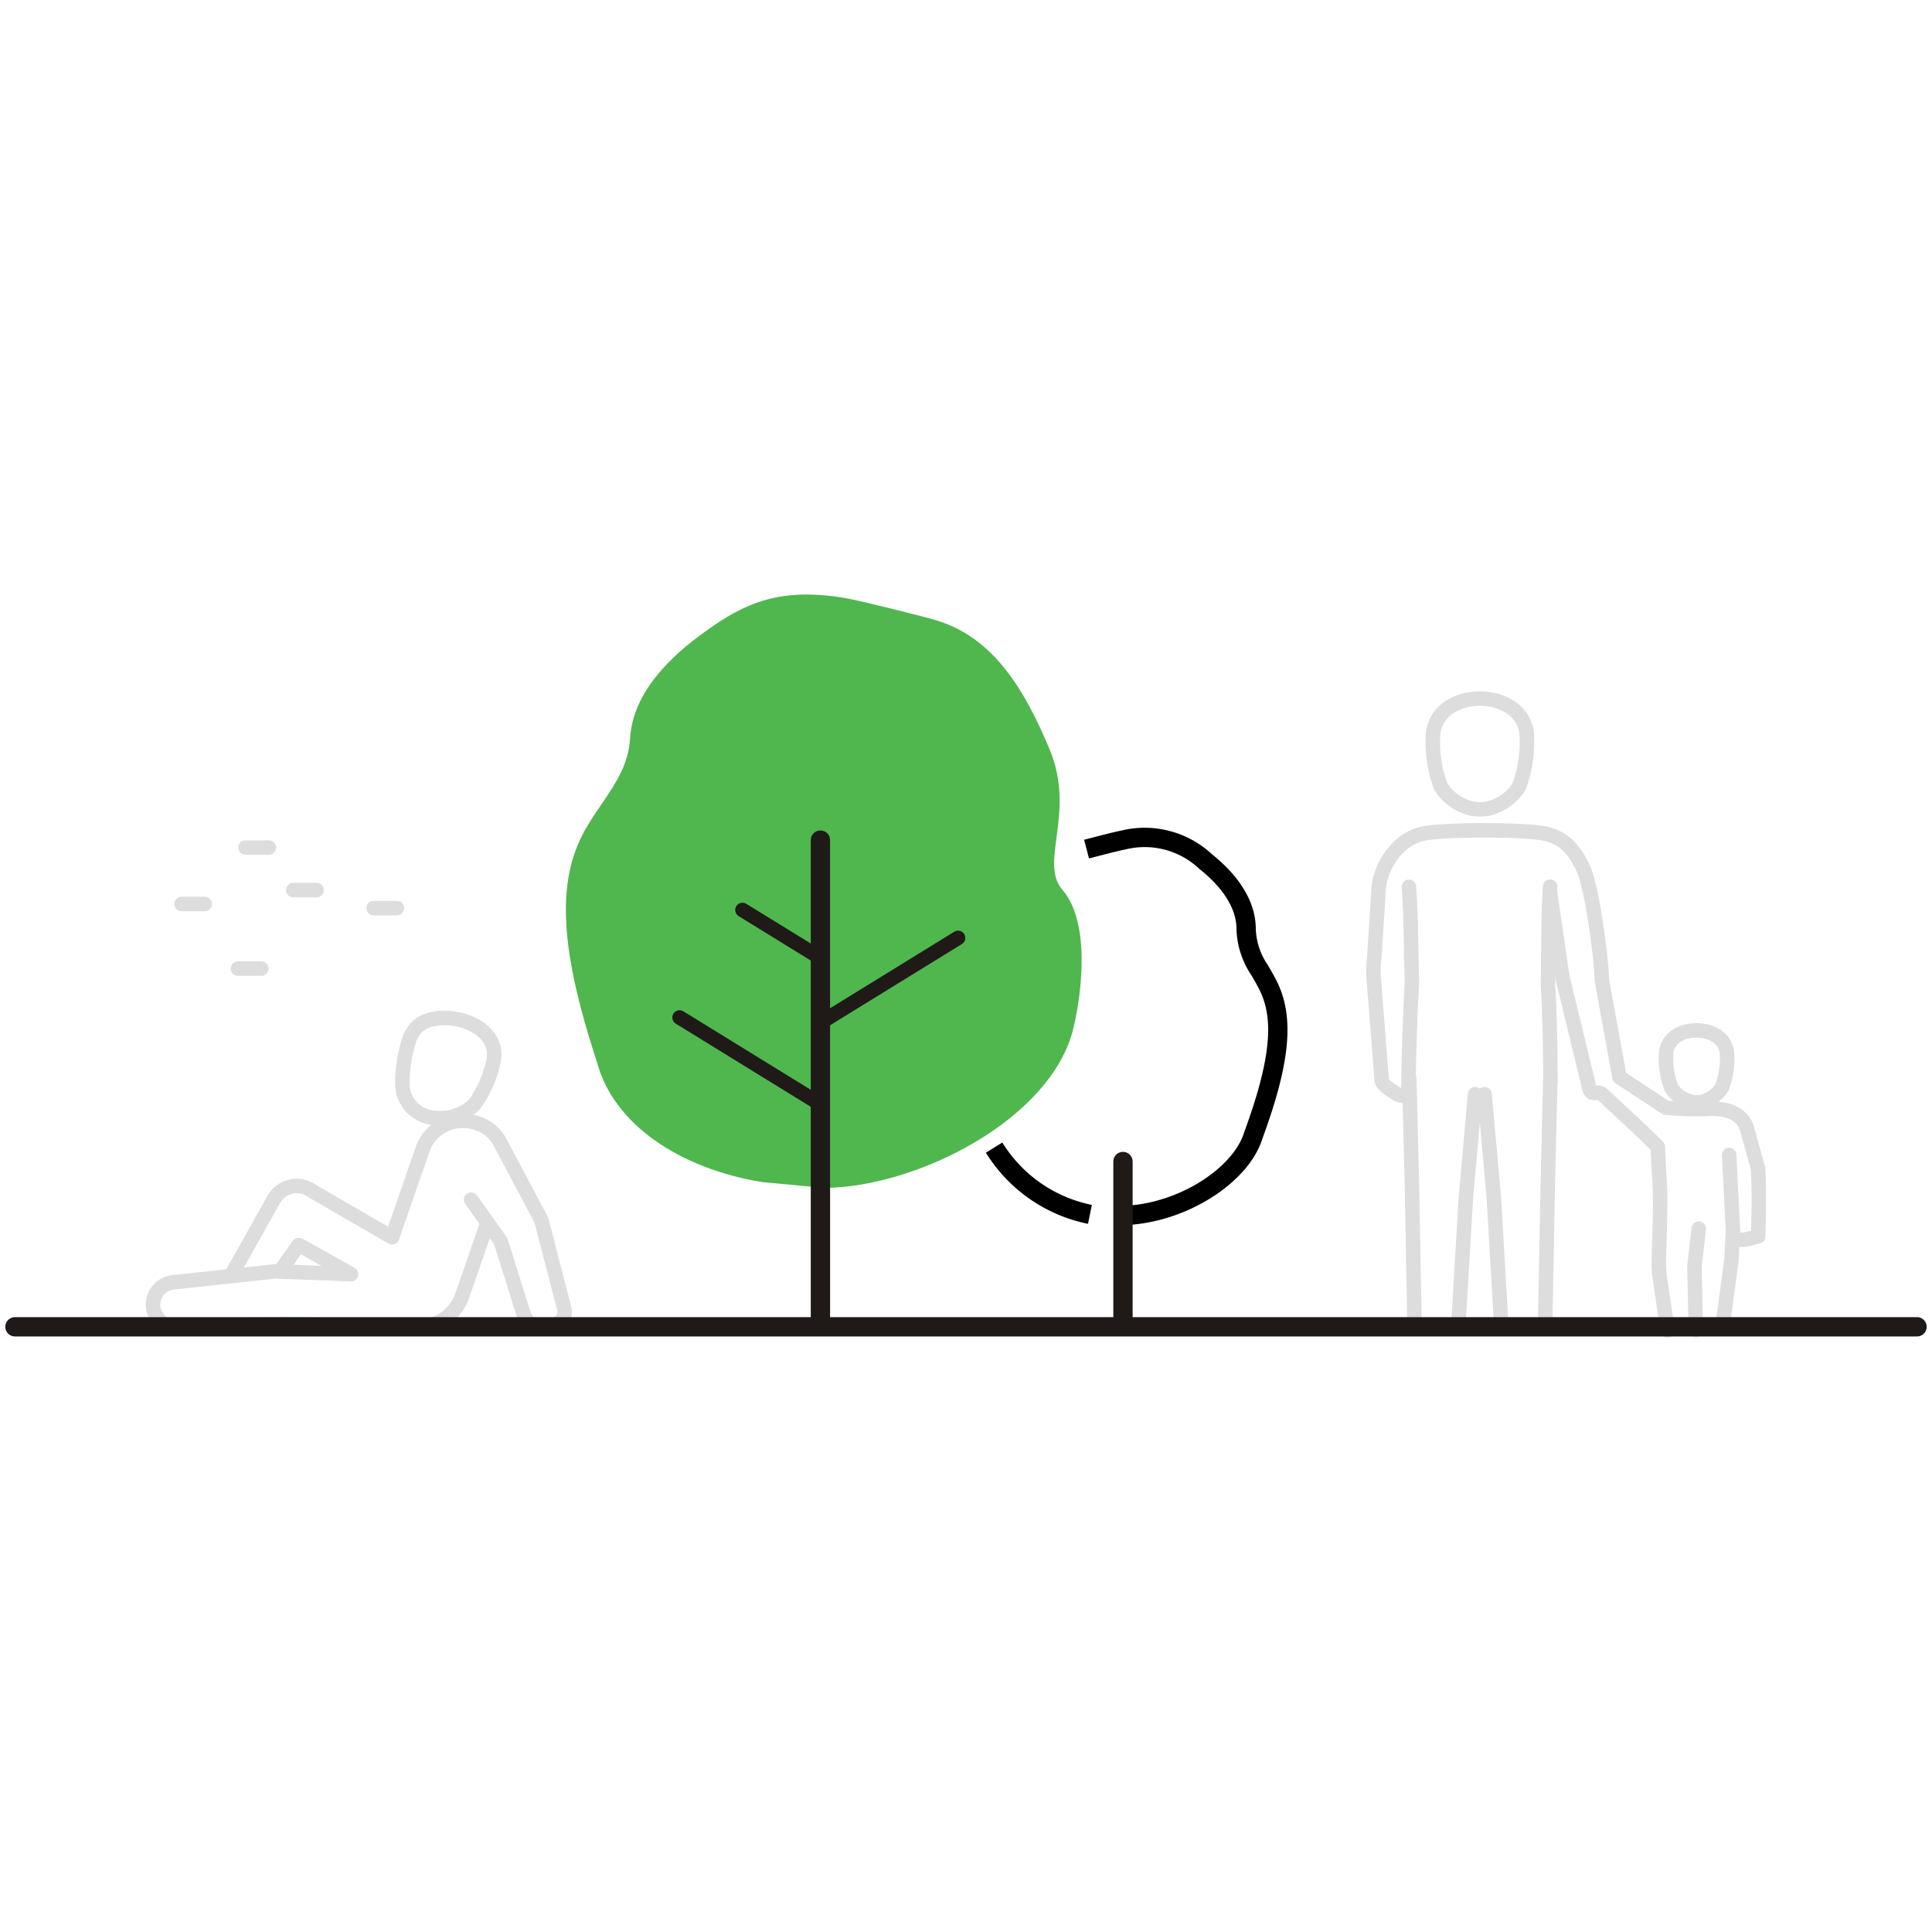 <svg id="Layer_1" data-name="Layer 1" xmlns="http://www.w3.org/2000/svg" viewBox="0 0 200 200"><defs><style>.cls-1,.cls-3,.cls-4,.cls-5,.cls-6,.cls-7{fill:none;}.cls-1,.cls-5{stroke:#ddd;}.cls-1,.cls-4,.cls-5,.cls-6,.cls-7{stroke-linecap:round;stroke-linejoin:round;}.cls-1,.cls-5,.cls-6{stroke-width:1.5px;}.cls-1,.cls-2,.cls-3,.cls-7{fill-rule:evenodd;}.cls-2{fill:#4fb74e;}.cls-3{stroke:#000;stroke-miterlimit:22.93;}.cls-3,.cls-4,.cls-7{stroke-width:2px;}.cls-4,.cls-6,.cls-7{stroke:#1f1a17;}</style></defs><path class="cls-1" d="M29,131.59l1.9-2.69H31l5.33,3v0l-7.83-.29L18,132.74a2.31,2.31,0,0,0,0,4.61l11.31-.29,13.89.29a4.8,4.8,0,0,0,4.6-3.08l2.55-7.36"/><path class="cls-1" d="M48.77,124.19l3.06,4.29,2.4,7.64c.84,2.32,4.89,1.28,4.13-.85l-2.23-8.61a2.19,2.19,0,0,0-.21-.59l-4.15-7.81a4,4,0,0,0-2.44-2A4.4,4.4,0,0,0,43.74,119l-3.15,9.09-8.28-4.8a2.72,2.72,0,0,0-4,.93l-4.39,7.82"/><path class="cls-1" d="M42.34,107.7a3.68,3.68,0,0,1,.78-1.34c2-2.12,8.61-.71,8,3.32a12.08,12.08,0,0,1-2,4.65,5.07,5.07,0,0,1-4,1.4,3.56,3.56,0,0,1-3.47-3.41,15.33,15.33,0,0,1,.69-4.62Z"/><path class="cls-2" d="M78.91,122.37c-8.58-1.4-15.4-6-17.1-12.39-4.14-12.54-4.11-19.33-1-24.49.52-.88,1.08-1.68,1.61-2.46,1.41-2.08,2.66-4,2.81-6.62.28-4.77,4.28-8.54,7.73-11,4.21-3.07,7.88-4.63,14.6-3.49,1.28.21,8.24,1.94,9.48,2.33,5.89,1.83,9.08,7.26,11.61,13.31,2.77,6.63-1.13,11.69,1.33,14.55,2.86,3.31,2.06,10.45,1.14,14.32-2.23,9.37-16.14,16.49-25.81,16.54"/><path class="cls-3" d="M116.28,125.83c6.17-.2,12.19-4.2,13.45-8.26,2.94-8,3.18-12.31,1.52-15.6-.28-.56-.58-1.07-.87-1.56A8,8,0,0,1,129,96.19c0-3-2.23-5.44-4.19-7a9.23,9.23,0,0,0-8.57-2.22c-.48.08-2.28.54-3.76.93"/><path class="cls-3" d="M102.91,118.8a15.19,15.19,0,0,0,9.92,6.91"/><line class="cls-4" x1="116.25" y1="137.18" x2="116.25" y2="120.24"/><polyline class="cls-1" points="159.95 137.24 160.21 123.48 160.49 111.68"/><polyline class="cls-1" points="153.68 113.27 154.64 123.96 155.41 137.16"/><polyline class="cls-1" points="150.97 137.16 151.75 123.96 152.7 113.27"/><polyline class="cls-1" points="145.89 111.68 146.18 123.48 146.43 137.24"/><path class="cls-1" d="M148.35,76a13.15,13.15,0,0,0,.8,5.43,5.22,5.22,0,0,0,3.27,2.29,5.1,5.1,0,0,0,1.56,0,5.22,5.22,0,0,0,3.27-2.29,13.31,13.31,0,0,0,.8-5.43c-.46-4.91-9.24-4.91-9.7,0Z"/><path class="cls-1" d="M179.69,128.34l.9,0L182,128c.08-2.54.12-4.3,0-7l-1.14-4.12c-.45-1.55-1.92-2.14-3.83-2.1a34.49,34.49,0,0,1-4.58-.11l-4.8-3.16-1.84-10.12c0-1.94-1-9.66-1.94-11.56-.86-1.74-1.78-3-3.78-3.5s-10.89-.5-12.9,0c-2.47.58-4.32,3.28-4.48,5.77l-.44,7a9.47,9.47,0,0,0-.05,2.32l.82,10.46c.09.48,1,1,1.66,1.42a.91.91,0,0,0,1-.1"/><path class="cls-1" d="M178.41,136.6l.79-5.89a3.26,3.26,0,0,0,.06-.88l.14-2.35-.4-7.92"/><path class="cls-1" d="M175.55,137.69l-.13-6.14a2.73,2.73,0,0,1,0-.57l.44-3.79"/><path class="cls-1" d="M160.44,92.24l1.28,8.82c.94,3.88,1.89,7.78,2.82,11.66.34.87.72,0,1.48.69,1.87,1.77,4.24,3.92,5.6,5.31.06,2,.21,3.5.24,5.3,0,2.09-.09,4.45-.14,6.7a11.64,11.64,0,0,0,.05,1.18l.86,5.84"/><path class="cls-1" d="M160.5,111.92c0-3.43-.08-6.86-.26-10.22.09-3.19,0-6.71.23-9.92"/><path class="cls-1" d="M145.85,91.8c.24,3.21.21,6.71.31,9.9-.21,3.83-.33,7.43-.37,11.44"/><path class="cls-1" d="M172.47,109.05c.14-1.59,1.57-2.38,3.15-2.38s3,.79,3.16,2.38a8.62,8.62,0,0,1-.52,3.53,3.36,3.36,0,0,1-2.13,1.49,2.46,2.46,0,0,1-1,0,3.36,3.36,0,0,1-2.13-1.49,8.45,8.45,0,0,1-.52-3.53Z"/><line class="cls-5" x1="30.36" y1="92.14" x2="32.77" y2="92.14"/><line class="cls-5" x1="24.63" y1="100.27" x2="27.05" y2="100.27"/><line class="cls-5" x1="18.79" y1="93.58" x2="21.2" y2="93.58"/><line class="cls-5" x1="38.68" y1="94.01" x2="41.09" y2="94.01"/><line class="cls-5" x1="25.42" y1="87.74" x2="27.83" y2="87.74"/><line class="cls-4" x1="84.93" y1="137.16" x2="84.93" y2="86.97"/><line class="cls-6" x1="84.93" y1="99.17" x2="76.86" y2="94.2"/><line class="cls-6" x1="84.93" y1="105.87" x2="99.18" y2="97.09"/><line class="cls-6" x1="84.93" y1="114.31" x2="70.35" y2="105.33"/><polyline class="cls-7" points="198.45 137.35 76.31 137.35 63.92 137.35 1.55 137.35"/></svg>